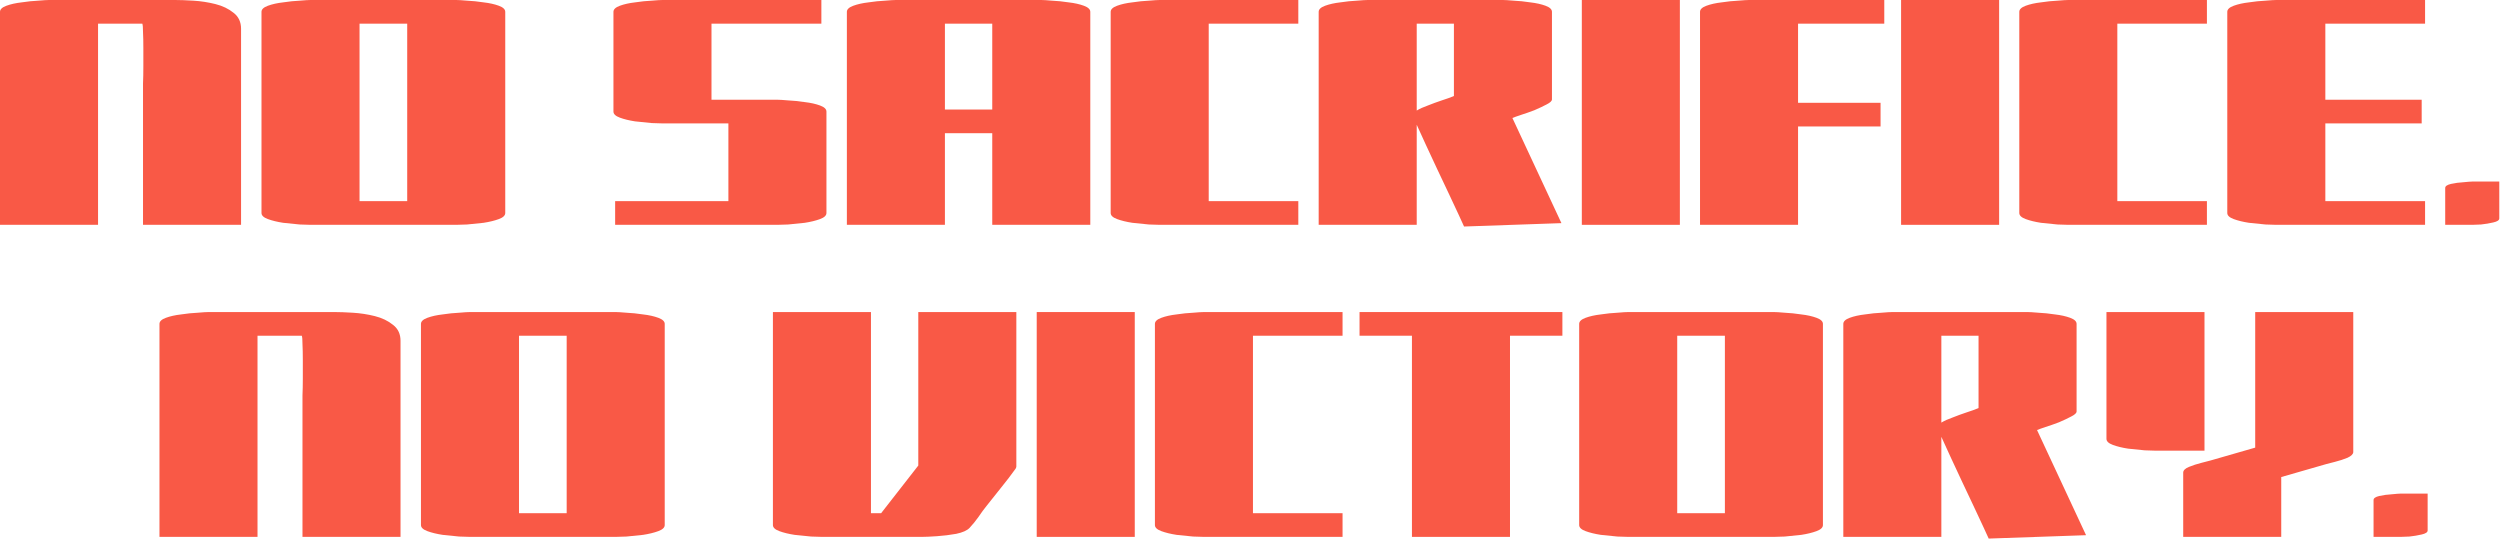 <?xml version="1.0" encoding="UTF-8"?>
<svg xmlns="http://www.w3.org/2000/svg" width="1402" height="303" viewBox="0 0 1402 303" fill="none">
  <path d="M1361.42 276.815V297.482C1361.42 298.493 1360.29 299.251 1358.01 299.757C1355.86 300.263 1353.59 300.642 1351.19 300.895C1348.78 301.021 1347.14 301.084 1346.26 301.084H1331.09V280.418C1331.09 279.407 1332.16 278.648 1334.31 278.143C1336.59 277.637 1338.93 277.321 1341.33 277.195C1343.85 276.942 1345.5 276.815 1346.26 276.815H1361.42Z" fill="#F95946"></path>
  <path d="M1279.32 301.084H1224.34V265.06C1224.34 263.796 1225.41 262.722 1227.56 261.837C1229.71 260.952 1232.05 260.194 1234.57 259.562C1237.1 258.93 1238.81 258.487 1239.69 258.234L1264.72 251.03V175H1319.71V253.494C1319.71 254.632 1318.63 255.706 1316.48 256.718C1314.33 257.602 1311.99 258.361 1309.47 258.993C1307.07 259.625 1305.36 260.067 1304.35 260.32L1279.32 267.525V301.084ZM1181.3 175H1236.28V252.736H1208.79C1207.65 252.736 1205.63 252.673 1202.72 252.546C1199.81 252.294 1196.72 251.978 1193.43 251.598C1190.14 251.093 1187.3 250.398 1184.9 249.513C1182.5 248.628 1181.3 247.49 1181.3 246.1V175Z" fill="#F95946"></path>
  <path d="M1088.71 301.084H1033.73V181.636C1033.73 180.246 1034.93 179.108 1037.33 178.223C1039.73 177.338 1042.58 176.706 1045.86 176.327C1049.15 175.822 1052.25 175.506 1055.15 175.379C1058.06 175.126 1060.08 175 1061.22 175H1137.06C1138.2 175 1140.22 175.126 1143.13 175.379C1146.03 175.506 1149.13 175.822 1152.42 176.327C1155.7 176.706 1158.55 177.338 1160.95 178.223C1163.35 179.108 1164.55 180.246 1164.55 181.636V230.742C1164.55 231.627 1163.54 232.575 1161.52 233.586C1159.62 234.598 1157.35 235.672 1154.69 236.81C1152.04 237.821 1149.51 238.706 1147.11 239.464C1144.83 240.222 1143.25 240.791 1142.37 241.17L1169.86 300.136L1115.26 302.032C1114.75 300.894 1113.74 298.682 1112.22 295.396C1110.7 292.11 1108.87 288.191 1106.72 283.641C1104.57 279.09 1102.36 274.414 1100.09 269.61C1097.81 264.681 1095.66 260.067 1093.64 255.77C1091.62 251.346 1089.98 247.743 1088.71 244.962V301.084ZM1109.57 228.846V188.272H1088.71V236.999C1090.35 235.988 1092.44 235.04 1094.97 234.155C1097.5 233.144 1100.09 232.196 1102.74 231.311C1105.52 230.426 1107.8 229.605 1109.57 228.846Z" fill="#F95946"></path>
  <path d="M994.812 301.084H913.094C911.957 301.084 909.934 301.021 907.027 300.894C904.12 300.642 901.023 300.326 897.737 299.946C894.45 299.441 891.606 298.746 889.205 297.861C886.803 296.976 885.602 295.838 885.602 294.448V181.636C885.602 180.246 886.803 179.108 889.205 178.223C891.606 177.338 894.45 176.706 897.737 176.327C901.023 175.822 904.12 175.506 907.027 175.379C909.934 175.126 911.957 175 913.094 175H994.812C995.95 175 997.972 175.126 1000.88 175.379C1003.79 175.506 1006.88 175.822 1010.17 176.327C1013.46 176.706 1016.3 177.338 1018.7 178.223C1021.1 179.108 1022.3 180.246 1022.3 181.636V294.448C1022.3 295.838 1021.1 296.976 1018.7 297.861C1016.3 298.746 1013.46 299.441 1010.17 299.946C1006.88 300.326 1003.79 300.642 1000.88 300.894C997.972 301.021 995.95 301.084 994.812 301.084ZM940.586 287.812H967.32V188.272H940.586V287.812Z" fill="#F95946"></path>
  <path d="M846.801 301.084H791.817V188.272H762.429V175H876.189V188.272H846.801V301.084Z" fill="#F95946"></path>
  <path d="M752.905 287.812V301.084H675.169C674.031 301.084 672.009 301.021 669.101 300.894C666.194 300.642 663.097 300.326 659.811 299.946C656.525 299.441 653.681 298.746 651.279 297.861C648.877 296.976 647.677 295.838 647.677 294.448V181.636C647.677 180.246 648.877 179.108 651.279 178.223C653.681 177.338 656.525 176.706 659.811 176.327C663.097 175.822 666.194 175.506 669.101 175.379C672.009 175.126 674.031 175 675.169 175H752.905V188.272H702.661V287.812H752.905Z" fill="#F95946"></path>
  <path d="M581.391 175H636.375V301.084H581.391V175Z" fill="#F95946"></path>
  <path d="M433.451 175H488.435V287.812H494.123L514.979 261.078V175H569.963V261.647C569.963 261.9 569.836 262.279 569.584 262.785C567.056 266.324 564.401 269.8 561.62 273.213C558.84 276.626 556.122 280.038 553.468 283.451C551.824 285.474 550.244 287.622 548.728 289.898C547.211 292.046 545.568 294.069 543.798 295.965C542.408 297.482 539.88 298.619 536.214 299.378C532.675 300.01 529.072 300.452 525.407 300.705C521.741 300.958 518.897 301.084 516.875 301.084H460.943C459.805 301.084 457.783 301.021 454.876 300.894C451.968 300.642 448.872 300.326 445.585 299.946C442.299 299.441 439.455 298.746 437.053 297.861C434.652 296.976 433.451 295.838 433.451 294.448V175Z" fill="#F95946"></path>
  <path d="M345.284 301.084H263.566C262.429 301.084 260.406 301.021 257.499 300.894C254.592 300.642 251.495 300.326 248.209 299.946C244.922 299.441 242.078 298.746 239.677 297.861C237.275 296.976 236.074 295.838 236.074 294.448V181.636C236.074 180.246 237.275 179.108 239.677 178.223C242.078 177.338 244.922 176.706 248.209 176.327C251.495 175.822 254.592 175.506 257.499 175.379C260.406 175.126 262.429 175 263.566 175H345.284C346.421 175 348.444 175.126 351.351 175.379C354.258 175.506 357.355 175.822 360.641 176.327C363.928 176.706 366.772 177.338 369.173 178.223C371.575 179.108 372.776 180.246 372.776 181.636V294.448C372.776 295.838 371.575 296.976 369.173 297.861C366.772 298.746 363.928 299.441 360.641 299.946C357.355 300.326 354.258 300.642 351.351 300.894C348.444 301.021 346.421 301.084 345.284 301.084ZM291.058 287.812H317.792V188.272H291.058V287.812Z" fill="#F95946"></path>
  <path d="M144.415 301.084H89.43V181.636C89.43 180.246 90.631 179.108 93.033 178.223C95.434 177.338 98.278 176.706 101.565 176.327C104.851 175.822 107.948 175.506 110.855 175.379C113.763 175.126 115.785 175 116.923 175H187.643C190.298 175 193.711 175.126 197.882 175.379C202.053 175.632 206.161 176.264 210.206 177.275C214.251 178.286 217.663 179.93 220.444 182.205C223.225 184.354 224.615 187.324 224.615 191.116V301.084H169.631V227.709C169.631 226.571 169.631 224.612 169.631 221.831C169.758 219.05 169.821 215.89 169.821 212.351C169.821 208.812 169.821 205.336 169.821 201.923C169.821 198.384 169.758 195.414 169.631 193.012C169.631 190.484 169.505 188.904 169.252 188.272H144.415V301.084Z" fill="#F95946"></path>
  <path d="M1401.6 101.815V122.482C1401.6 123.493 1400.47 124.251 1398.19 124.757C1396.04 125.263 1393.77 125.642 1391.36 125.895C1388.96 126.021 1387.32 126.084 1386.44 126.084H1371.27V105.418C1371.27 104.407 1372.34 103.648 1374.49 103.143C1376.77 102.637 1379.1 102.321 1381.51 102.195C1384.03 101.942 1385.68 101.815 1386.44 101.815H1401.6Z" fill="#F95946"></path>
  <path d="M1358.08 55.932V69.204H1304.05V112.812H1359.98V126.084H1276.56C1275.42 126.084 1273.4 126.021 1270.49 125.894C1267.58 125.642 1264.48 125.326 1261.2 124.946C1257.91 124.441 1255.07 123.746 1252.67 122.861C1250.26 121.976 1249.06 120.838 1249.06 119.448V6.636C1249.06 5.246 1250.26 4.108 1252.67 3.223C1255.07 2.338 1257.91 1.706 1261.2 1.327C1264.48 0.822 1267.58 0.506 1270.49 0.379C1273.4 0.126 1275.42 0 1276.56 0H1359.98V13.272H1304.05V55.932H1358.08Z" fill="#F95946"></path>
  <path d="M1237.64 112.812V126.084H1159.91C1158.77 126.084 1156.75 126.021 1153.84 125.894C1150.93 125.642 1147.84 125.326 1144.55 124.946C1141.26 124.441 1138.42 123.746 1136.02 122.861C1133.62 121.976 1132.42 120.838 1132.42 119.448V6.636C1132.42 5.246 1133.62 4.108 1136.02 3.223C1138.42 2.338 1141.26 1.706 1144.55 1.327C1147.84 0.822 1150.93 0.506 1153.84 0.379C1156.75 0.126 1158.77 0 1159.91 0H1237.64V13.272H1187.4V112.812H1237.64Z" fill="#F95946"></path>
  <path d="M1066.13 0H1121.11V126.084H1066.13V0Z" fill="#F95946"></path>
  <path d="M1008.35 126.084H953.37V6.636C953.37 5.246 954.57 4.108 956.972 3.223C959.374 2.338 962.218 1.706 965.504 1.327C968.79 0.822 971.887 0.506 974.794 0.379C977.702 0.126 979.724 0 980.862 0H1056.7V13.272H1008.35V57.638H1054.62V70.91H1008.35V126.084Z" fill="#F95946"></path>
  <path d="M887.084 0H942.068V126.084H887.084V0Z" fill="#F95946"></path>
  <path d="M794.498 126.084H739.514V6.636C739.514 5.246 740.715 4.108 743.116 3.223C745.518 2.338 748.362 1.706 751.648 1.327C754.935 0.822 758.032 0.506 760.939 0.379C763.846 0.126 765.868 0 767.006 0H842.846C843.984 0 846.006 0.126 848.913 0.379C851.82 0.506 854.917 0.822 858.204 1.327C861.49 1.706 864.334 2.338 866.736 3.223C869.137 4.108 870.338 5.246 870.338 6.636V55.742C870.338 56.627 869.327 57.575 867.304 58.586C865.408 59.598 863.133 60.672 860.479 61.81C857.824 62.821 855.296 63.706 852.895 64.464C850.62 65.222 849.04 65.791 848.155 66.17L875.647 125.136L821.042 127.032C820.536 125.894 819.525 123.682 818.008 120.396C816.492 117.11 814.659 113.191 812.51 108.641C810.361 104.09 808.149 99.414 805.874 94.61C803.599 89.681 801.45 85.067 799.428 80.77C797.405 76.346 795.762 72.743 794.498 69.962V126.084ZM815.354 53.846V13.272H794.498V61.999C796.141 60.988 798.227 60.04 800.755 59.155C803.283 58.144 805.874 57.196 808.528 56.311C811.309 55.426 813.584 54.605 815.354 53.846Z" fill="#F95946"></path>
  <path d="M728.094 112.812V126.084H650.358C649.22 126.084 647.198 126.021 644.29 125.894C641.383 125.642 638.286 125.326 635 124.946C631.714 124.441 628.87 123.746 626.468 122.861C624.066 121.976 622.866 120.838 622.866 119.448V6.636C622.866 5.246 624.066 4.108 626.468 3.223C628.87 2.338 631.714 1.706 635 1.327C638.286 0.822 641.383 0.506 644.29 0.379C647.198 0.126 649.22 0 650.358 0H728.094V13.272H677.85V112.812H728.094Z" fill="#F95946"></path>
  <path d="M529.91 126.084H474.926V6.636C474.926 5.246 476.127 4.108 478.528 3.223C480.93 2.338 483.774 1.706 487.06 1.327C490.347 0.822 493.443 0.506 496.351 0.379C499.258 0.126 501.28 0 502.418 0H583.946C585.083 0 587.106 0.126 590.013 0.379C592.92 0.506 596.017 0.822 599.303 1.327C602.59 1.706 605.434 2.338 607.835 3.223C610.237 4.108 611.438 5.246 611.438 6.636V126.084H556.454V74.702H529.91V126.084ZM529.91 61.43H556.454V13.272H529.91V61.43Z" fill="#F95946"></path>
  <path d="M460.624 0V13.272H399.004V55.932H435.976C437.114 55.932 439.136 56.058 442.044 56.311C444.951 56.438 448.048 56.754 451.334 57.259C454.62 57.638 457.464 58.27 459.866 59.155C462.268 60.04 463.468 61.178 463.468 62.568V119.448C463.468 120.838 462.268 121.976 459.866 122.861C457.464 123.746 454.62 124.441 451.334 124.946C448.048 125.326 444.951 125.642 442.044 125.894C439.136 126.021 437.114 126.084 435.976 126.084H344.968V112.812H408.484V69.204H371.512C370.375 69.204 368.352 69.141 365.445 69.014C362.538 68.762 359.441 68.446 356.155 68.066C352.868 67.561 350.024 66.866 347.623 65.981C345.221 65.096 344.02 63.958 344.02 62.568V6.636C344.02 5.246 345.221 4.108 347.623 3.223C350.024 2.338 352.868 1.706 356.155 1.327C359.441 0.822 362.538 0.506 365.445 0.379C368.352 0.126 370.375 0 371.512 0H460.624Z" fill="#F95946"></path>
  <path d="M255.853 126.084H174.136C172.998 126.084 170.976 126.021 168.069 125.894C165.161 125.642 162.065 125.326 158.778 124.946C155.492 124.441 152.648 123.746 150.246 122.861C147.845 121.976 146.644 120.838 146.644 119.448V6.636C146.644 5.246 147.845 4.108 150.246 3.223C152.648 2.338 155.492 1.706 158.778 1.327C162.065 0.822 165.161 0.506 168.069 0.379C170.976 0.126 172.998 0 174.136 0H255.853C256.991 0 259.013 0.126 261.921 0.379C264.828 0.506 267.925 0.822 271.211 1.327C274.497 1.706 277.341 2.338 279.743 3.223C282.145 4.108 283.345 5.246 283.345 6.636V119.448C283.345 120.838 282.145 121.976 279.743 122.861C277.341 123.746 274.497 124.441 271.211 124.946C267.925 125.326 264.828 125.642 261.921 125.894C259.013 126.021 256.991 126.084 255.853 126.084ZM201.628 112.812H228.361V13.272H201.628V112.812Z" fill="#F95946"></path>
  <path d="M54.984 126.084H0V6.636C0 5.246 1.201 4.108 3.602 3.223C6.004 2.338 8.848 1.706 12.134 1.327C15.421 0.822 18.518 0.506 21.425 0.379C24.332 0.126 26.354 0 27.492 0H98.213C100.867 0 104.28 0.126 108.451 0.379C112.622 0.632 116.73 1.264 120.775 2.275C124.82 3.286 128.233 4.93 131.014 7.205C133.794 9.354 135.185 12.324 135.185 16.116V126.084H80.201V52.709C80.201 51.571 80.201 49.612 80.201 46.831C80.327 44.05 80.39 40.89 80.39 37.351C80.39 33.812 80.39 30.336 80.39 26.923C80.39 23.384 80.327 20.414 80.201 18.012C80.201 15.484 80.074 13.904 79.822 13.272H54.984V126.084Z" fill="#F95946"></path>
</svg>
